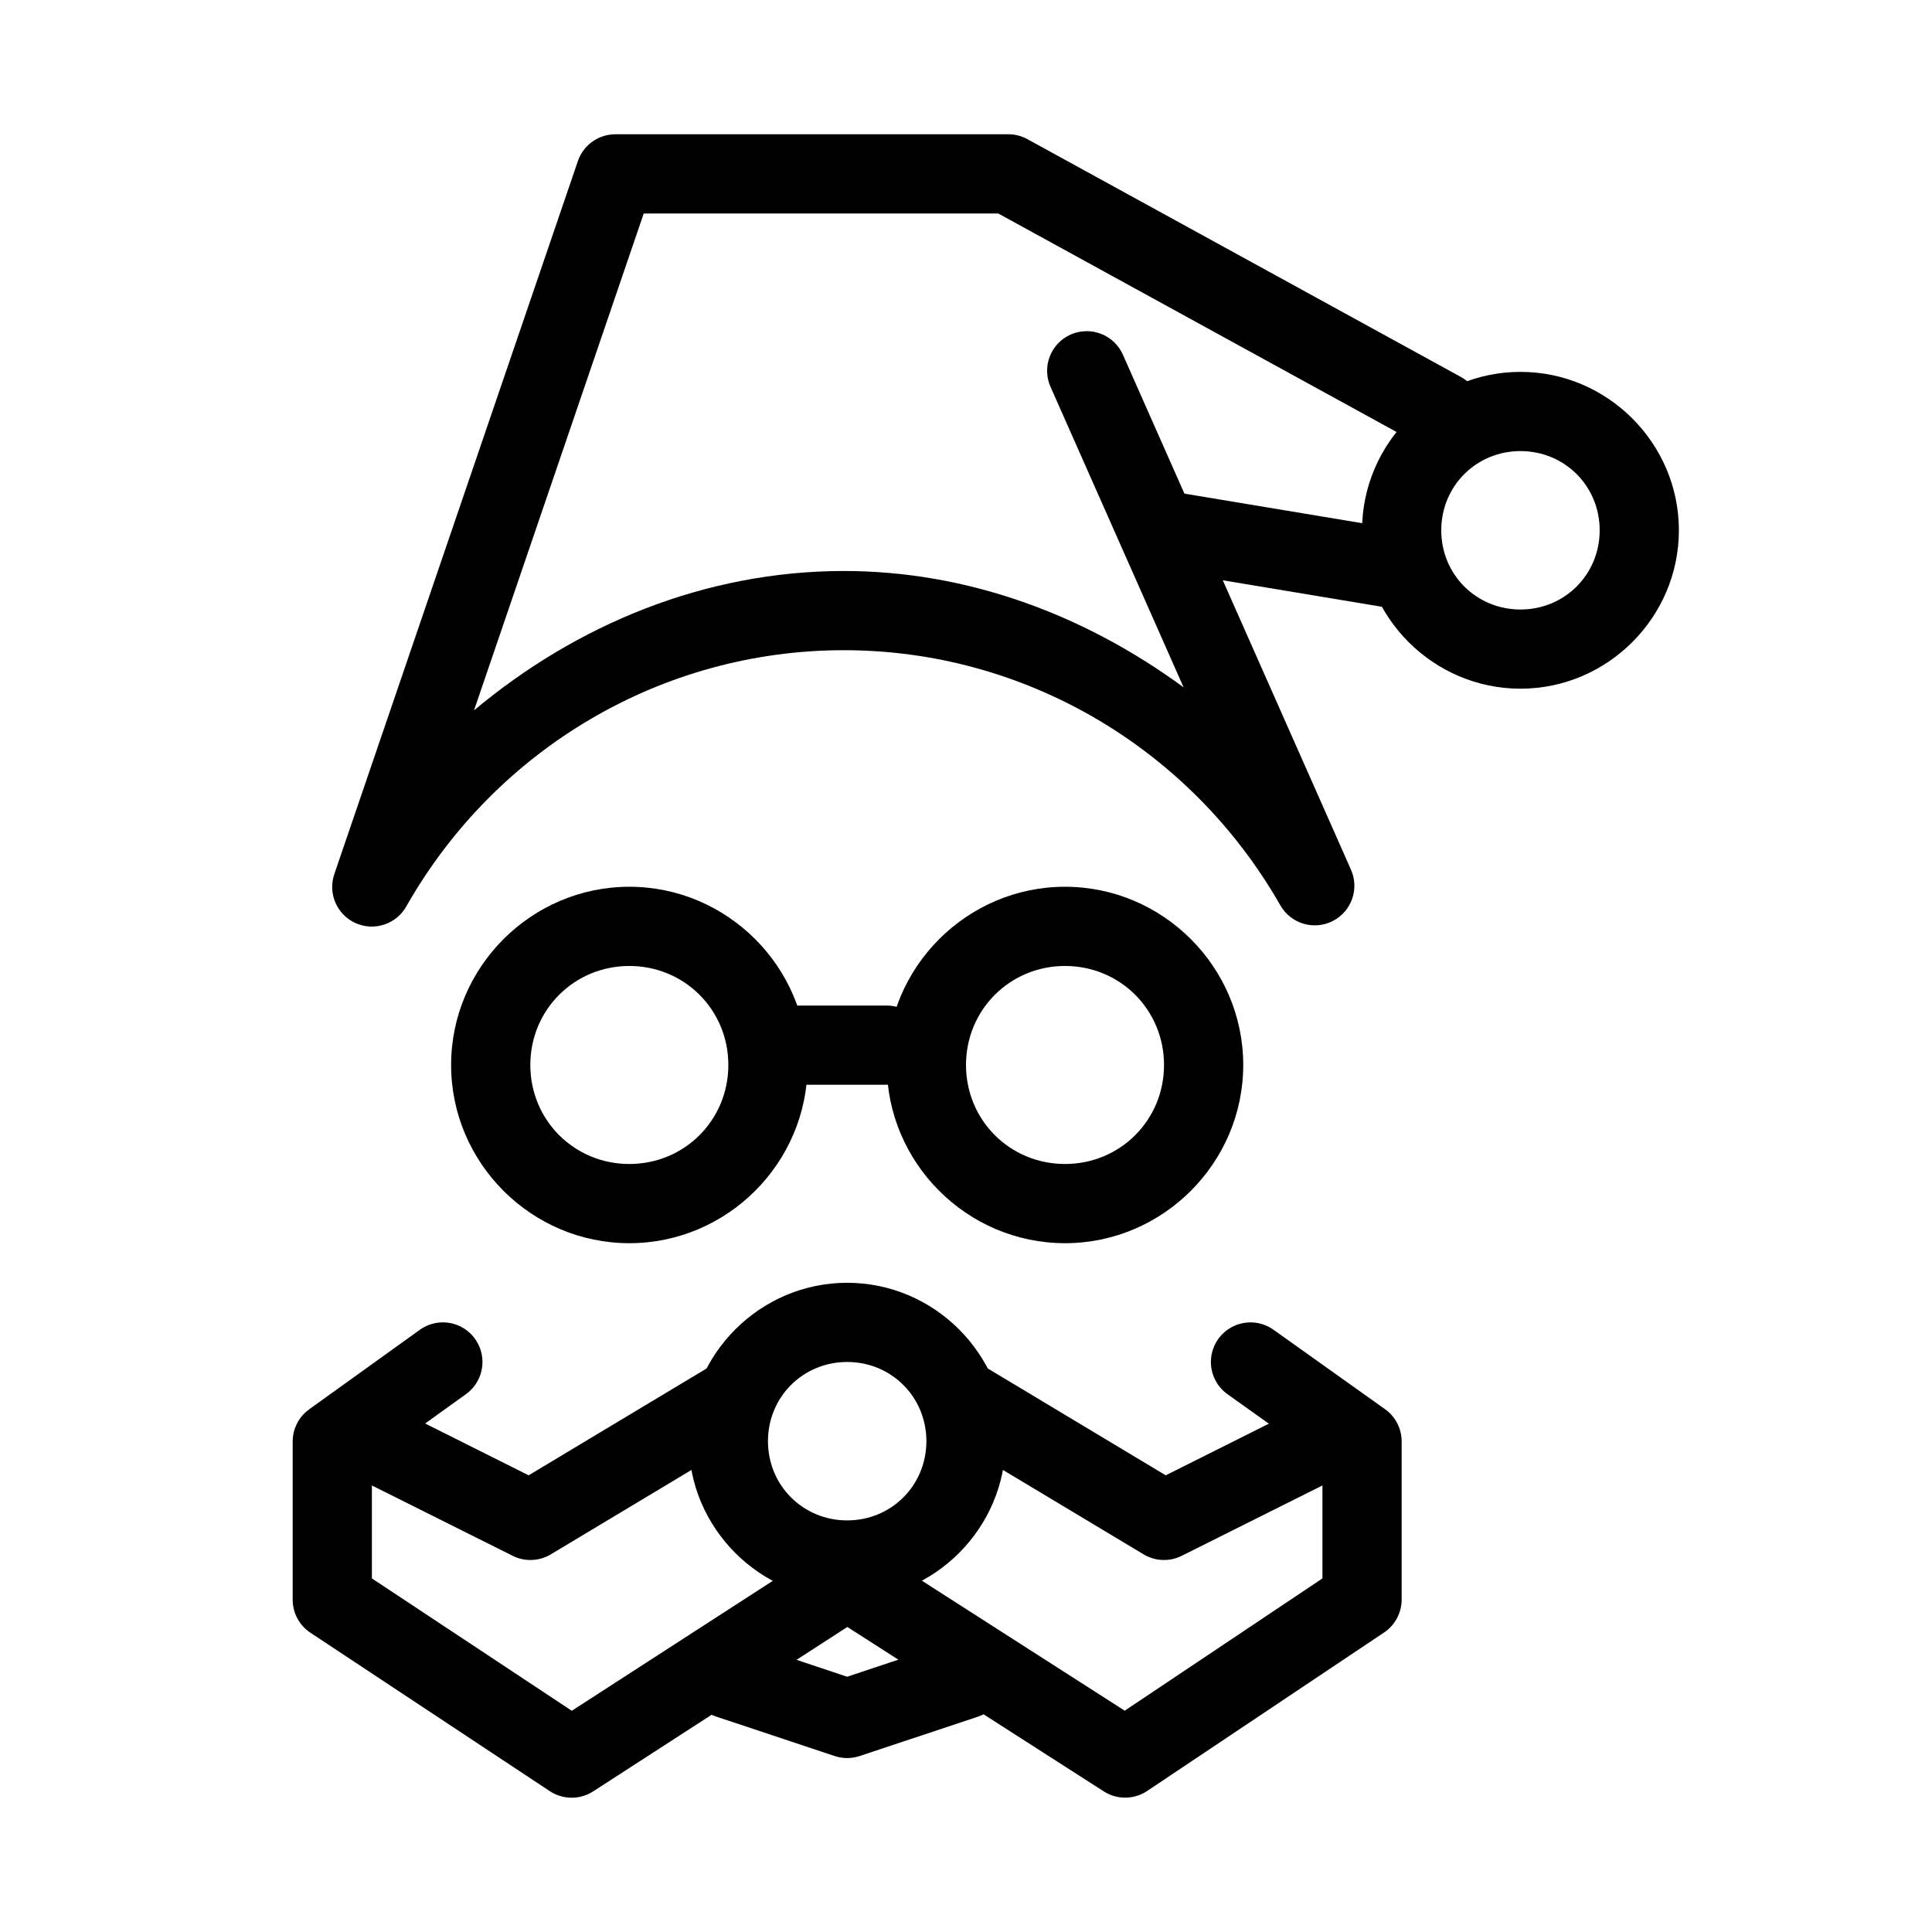<?xml version="1.0" encoding="UTF-8"?>
<!-- The Best Svg Icon site in the world: iconSvg.co, Visit us! https://iconsvg.co -->
<svg fill="#000000" width="800px" height="800px" version="1.1" viewBox="144 144 512 512" xmlns="http://www.w3.org/2000/svg">
 <g>
  <path d="m546.94 242.55c-23.062 0-41.984 18.922-41.984 41.98 0 23.062 18.922 41.98 41.984 41.98s41.984-18.922 41.984-41.98c0-23.062-18.922-41.98-41.984-41.98zm0 20.992c11.719 0 20.992 9.273 20.992 20.992 0 11.715-9.273 20.992-20.992 20.992s-20.992-9.273-20.992-20.992 9.273-20.992 20.992-20.992z"/>
  <path d="m307.09 179.58c-4.496 0-8.496 2.859-9.945 7.113l-64.535 188.92h0.004c-1.781 5.137 0.648 10.777 5.606 13.012 4.953 2.231 10.793 0.312 13.457-4.422 23.832-41.98 67.926-67.82 115.7-67.891 47.773-0.105 91.93 25.637 115.89 67.543 2.746 4.91 8.879 6.781 13.902 4.242 5.019-2.543 7.144-8.59 4.812-13.711l-60.312-136.18h0.004c-1.09-2.606-3.184-4.66-5.805-5.703-2.621-1.043-5.555-0.984-8.133 0.16-2.582 1.141-4.594 3.277-5.578 5.922-0.988 2.641-0.871 5.574 0.328 8.129l35.18 79.434c-26.043-19.086-57.07-30.879-90.324-30.828-36.52 0.105-70.461 14.121-97.723 36.938l44.977-131.68h93.953l112.22 61.559-0.004-0.004c2.445 1.449 5.375 1.844 8.113 1.094 2.742-0.75 5.062-2.578 6.434-5.07 1.367-2.488 1.668-5.43 0.832-8.145-0.836-2.719-2.738-4.977-5.273-6.266l-114.57-62.852c-1.543-0.855-3.281-1.305-5.043-1.312z"/>
  <path d="m452.25 274.06c-5.441 0.125-9.883 4.387-10.234 9.816-0.352 5.426 3.504 10.227 8.879 11.051l62.688 10.434h0.004c2.769 0.52 5.633-0.102 7.945-1.719 2.309-1.617 3.871-4.094 4.332-6.875 0.465-2.781-0.211-5.633-1.875-7.91-1.66-2.277-4.168-3.789-6.957-4.199l-62.688-10.434h-0.004c-0.688-0.125-1.391-0.184-2.09-0.168z" fill-rule="evenodd"/>
  <path d="m310.78 379c-25.961 0-47.23 21.27-47.23 47.23 0 25.961 21.27 47.23 47.23 47.23s47.23-21.27 47.23-47.23c0-25.961-21.27-47.23-47.23-47.23zm0 20.992c14.617 0 26.238 11.625 26.238 26.238 0 14.617-11.625 26.238-26.238 26.238-14.617 0-26.238-11.621-26.238-26.238 0-14.613 11.625-26.238 26.238-26.238z"/>
  <path d="m347.66 410.48c-2.805-0.039-5.512 1.051-7.512 3.023-2 1.973-3.125 4.664-3.125 7.469 0 2.809 1.125 5.5 3.125 7.473 2 1.973 4.707 3.062 7.512 3.023h31.203c2.809 0.039 5.516-1.051 7.516-3.023 1.996-1.973 3.121-4.664 3.121-7.473 0-2.805-1.125-5.496-3.121-7.469-2-1.973-4.707-3.062-7.516-3.023z" fill-rule="evenodd"/>
  <path d="m426.24 379c-25.961 0-47.23 21.27-47.23 47.23 0 25.961 21.27 47.23 47.23 47.23 25.961 0 47.23-21.27 47.23-47.23 0-25.961-21.27-47.23-47.23-47.23zm0 20.992c14.617 0 26.238 11.625 26.238 26.238 0 14.617-11.625 26.238-26.238 26.238-14.617 0-26.238-11.621-26.238-26.238 0-14.613 11.625-26.238 26.238-26.238z"/>
  <path d="m474.72 494.47c-4.465 0.285-8.258 3.371-9.445 7.684s0.488 8.906 4.176 11.438l25.008 17.816v30.891l-52.398 35.051-67.773-43.438 0.004 0.004c-2.344-1.609-5.238-2.195-8.023-1.633-2.785 0.566-5.223 2.234-6.754 4.629-1.531 2.391-2.027 5.305-1.375 8.066 0.648 2.766 2.394 5.148 4.836 6.606l73.535 47.148h-0.004c3.516 2.254 8.031 2.211 11.5-0.105l62.793-42.004c2.906-1.945 4.648-5.211 4.652-8.707v-41.922c0-3.394-1.641-6.578-4.406-8.547l-29.418-20.949c-1.992-1.473-4.438-2.191-6.906-2.031z" fill-rule="evenodd"/>
  <path d="m399.53 504.96c-4.648 0.215-8.602 3.465-9.711 7.984-1.109 4.519 0.891 9.23 4.914 11.574l52.336 31.406v-0.004c3.074 1.844 6.879 1.992 10.086 0.391l41.859-20.93h0.004c2.5-1.238 4.406-3.422 5.297-6.07 0.887-2.644 0.684-5.535-0.562-8.035-1.25-2.496-3.441-4.391-6.094-5.269-2.648-0.875-5.539-0.66-8.031 0.598l-36.695 18.367-47.395-28.453c-1.801-1.113-3.894-1.656-6.008-1.559z" fill-rule="evenodd"/>
  <path d="m368.51 483.95c-23.062 0-41.984 18.922-41.984 41.98 0 23.062 18.922 41.98 41.984 41.98s41.984-18.922 41.984-41.98c0-23.062-18.922-41.98-41.984-41.98zm0 20.988c11.719 0 20.992 9.273 20.992 20.992s-9.273 20.992-20.992 20.992-20.992-9.273-20.992-20.992c0-11.715 9.273-20.992 20.992-20.992z"/>
  <path d="m260.64 494.47c-2.004 0.137-3.926 0.848-5.535 2.047l-29.172 20.969v0.004c-2.738 1.969-4.363 5.133-4.367 8.504v41.941c-0.004 3.519 1.762 6.809 4.695 8.754l63.406 41.961c3.473 2.316 7.988 2.359 11.5 0.105l72.918-47.168c2.356-1.504 4.016-3.887 4.613-6.617 0.594-2.731 0.074-5.586-1.441-7.934-1.52-2.348-3.91-3.992-6.644-4.57s-5.586-0.043-7.926 1.492l-67.156 43.414-52.973-35.074v-30.91l24.805-17.836c3.871-2.699 5.469-7.648 3.898-12.102-1.566-4.453-5.914-7.309-10.621-6.984z" fill-rule="evenodd"/>
  <path d="m337.19 504.96c-2.012-0.035-3.988 0.504-5.699 1.559l-47.395 28.453-36.695-18.367h-0.004c-5.184-2.598-11.492-0.5-14.09 4.684-2.598 5.188-0.504 11.496 4.684 14.094l41.883 20.93h-0.004c3.207 1.602 7.012 1.453 10.086-0.387l52.336-31.406c4.062-2.375 6.047-7.16 4.859-11.711-1.188-4.555-5.258-7.758-9.961-7.848z" fill-rule="evenodd"/>
  <path d="m337.41 578.43c-5.254-0.203-9.848 3.508-10.75 8.688-0.902 5.184 2.172 10.23 7.184 11.812l31.344 10.434c2.156 0.719 4.488 0.719 6.644 0l31.344-10.434c5.5-1.836 8.473-7.781 6.641-13.285-1.836-5.5-7.781-8.473-13.281-6.641l-28.023 9.348-28.023-9.348c-0.992-0.348-2.027-0.539-3.078-0.578z" fill-rule="evenodd"/>
 </g>
</svg>